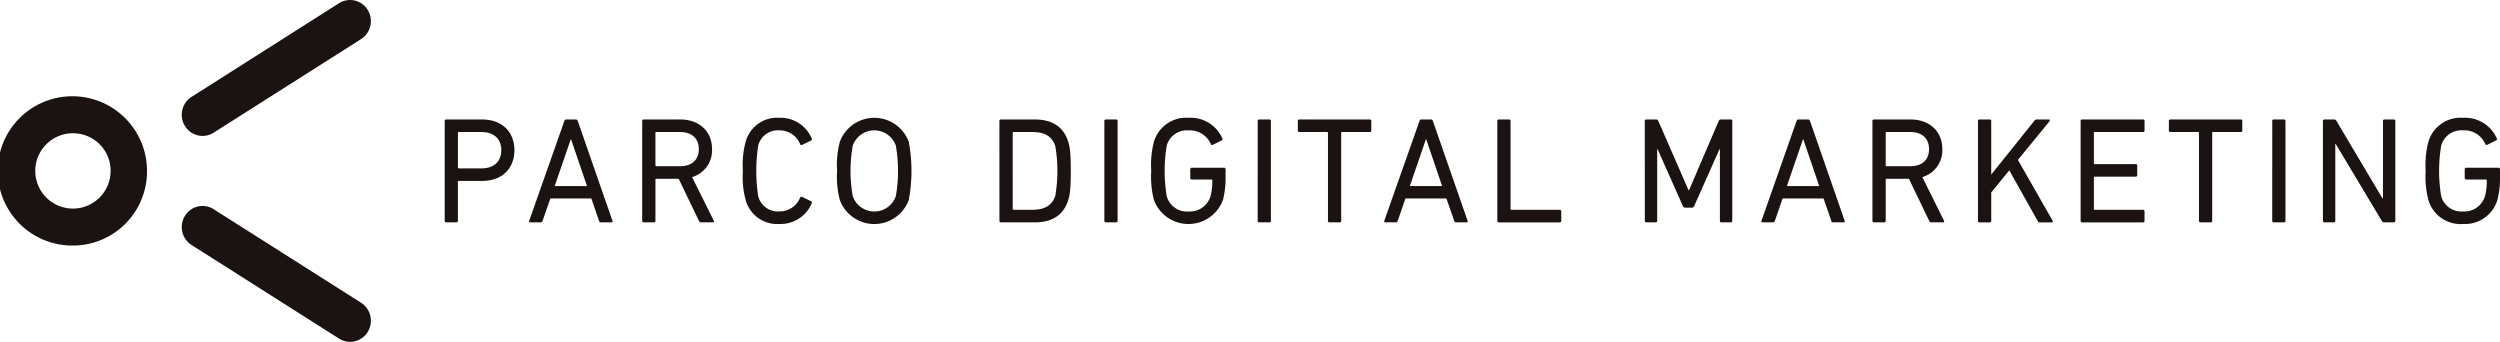 <svg xmlns="http://www.w3.org/2000/svg" width="405.79" height="55.485" viewBox="0 0 405.79 55.485"><g transform="translate(72.179 19.123)"><path d="M728.107,215.983a.229.229,0,0,1-.241-.243V199.529a.229.229,0,0,1,.241-.244h5.85c3.169,0,5.225,1.963,5.225,4.986s-2.056,4.986-5.225,4.986h-3.794c-.1,0-.149.042-.149.146v6.337a.229.229,0,0,1-.242.243Zm8.949-11.712c0-1.819-1.186-2.95-3.219-2.95h-3.673a.134.134,0,0,0-.149.151v5.6a.134.134,0,0,0,.149.151h3.673C735.871,207.219,737.056,206.087,737.056,204.271Z" transform="translate(-727.866 -199.014)" fill="#1a1311"/><path d="M749.072,199.529c.051-.148.121-.244.289-.244h1.574a.313.313,0,0,1,.315.244l5.633,16.211a.165.165,0,0,1-.172.243h-1.69a.3.3,0,0,1-.315-.243L753.45,212.1H746.8l-1.26,3.637a.322.322,0,0,1-.315.243h-1.692a.167.167,0,0,1-.171-.243Zm3.679,10.561-2.59-7.591h-.047l-2.612,7.591Z" transform="translate(-729.648 -199.014)" fill="#1a1311"/><path d="M773.622,215.983c-.166,0-.241-.073-.314-.243l-3.289-6.829h-3.628c-.1,0-.143.048-.143.148v6.68a.229.229,0,0,1-.241.243h-1.668a.226.226,0,0,1-.24-.243V199.529a.227.227,0,0,1,.24-.244h5.948c3.071,0,5.147,1.914,5.147,4.812a4.528,4.528,0,0,1-3.238,4.54l3.507,7.051c.1.148.028.295-.143.295Zm-.334-11.886c0-1.742-1.144-2.776-3.052-2.776h-3.846c-.1,0-.143.052-.143.151v5.252c0,.1.047.148.143.148h3.846C772.144,206.873,773.288,205.842,773.288,204.1Z" transform="translate(-732.037 -199.014)" fill="#1a1311"/><path d="M782.567,207.6a14.2,14.2,0,0,1,.44-4.691,5.29,5.29,0,0,1,5.463-3.931,5.487,5.487,0,0,1,5.271,3.367.236.236,0,0,1-.1.316l-1.45.713a.231.231,0,0,1-.334-.122,3.6,3.6,0,0,0-3.391-2.235,3.306,3.306,0,0,0-3.41,2.456,27.144,27.144,0,0,0,0,8.247,3.3,3.3,0,0,0,3.41,2.46,3.61,3.61,0,0,0,3.391-2.235.23.23,0,0,1,.334-.122l1.45.71a.239.239,0,0,1,.1.318,5.484,5.484,0,0,1-5.271,3.365,5.289,5.289,0,0,1-5.463-3.928A14.189,14.189,0,0,1,782.567,207.6Z" transform="translate(-734.163 -198.983)" fill="#1a1311"/><path d="M800.289,212.318a14.5,14.5,0,0,1-.436-4.713,14.537,14.537,0,0,1,.436-4.719,5.963,5.963,0,0,1,11.192,0,25.5,25.5,0,0,1,0,9.432,5.962,5.962,0,0,1-11.192,0Zm9.093-.614a23.756,23.756,0,0,0,0-8.2,3.7,3.7,0,0,0-6.99,0,23.14,23.14,0,0,0,0,8.2,3.7,3.7,0,0,0,6.99,0Z" transform="translate(-736.152 -198.983)" fill="#1a1311"/><path d="M829.621,199.529a.228.228,0,0,1,.241-.244H835.4c2.785,0,4.624,1.2,5.37,3.559.292.91.435,1.822.435,4.791s-.143,3.881-.435,4.789c-.746,2.357-2.585,3.559-5.37,3.559h-5.535a.228.228,0,0,1-.241-.243Zm2.3,14.414h3.021c1.982,0,3.215-.663,3.752-2.282a24.149,24.149,0,0,0,0-8.053c-.537-1.624-1.77-2.287-3.752-2.287h-3.021c-.1,0-.143.052-.143.151V213.8A.126.126,0,0,0,831.918,213.943Z" transform="translate(-739.579 -199.014)" fill="#1a1311"/><path d="M848.87,199.529a.229.229,0,0,1,.242-.244h1.672a.226.226,0,0,1,.236.244V215.74a.226.226,0,0,1-.236.243h-1.672a.229.229,0,0,1-.242-.243Z" transform="translate(-741.795 -199.014)" fill="#1a1311"/><path d="M857.466,207.6a15.27,15.27,0,0,1,.435-4.719,5.453,5.453,0,0,1,5.633-3.9A5.621,5.621,0,0,1,869,202.3a.241.241,0,0,1-.074.343l-1.45.715a.229.229,0,0,1-.339-.123,3.7,3.7,0,0,0-3.6-2.211,3.389,3.389,0,0,0-3.553,2.479,25.04,25.04,0,0,0,0,8.2,3.388,3.388,0,0,0,3.553,2.482,3.492,3.492,0,0,0,3.534-2.406,9.2,9.2,0,0,0,.311-2.632.128.128,0,0,0-.143-.146h-3.192a.229.229,0,0,1-.241-.245v-1.421a.231.231,0,0,1,.241-.247h5.244a.229.229,0,0,1,.241.247v1.249a14.36,14.36,0,0,1-.407,3.686,5.971,5.971,0,0,1-11.22.047A15.227,15.227,0,0,1,857.466,207.6Z" transform="translate(-742.784 -198.983)" fill="#1a1311"/><path d="M876.993,199.529a.227.227,0,0,1,.236-.244H878.9a.227.227,0,0,1,.242.244V215.74a.227.227,0,0,1-.242.243h-1.672a.227.227,0,0,1-.236-.243Z" transform="translate(-745.032 -199.014)" fill="#1a1311"/><path d="M889.488,215.983a.225.225,0,0,1-.236-.243V201.472a.134.134,0,0,0-.148-.151h-4.5a.231.231,0,0,1-.242-.244v-1.547a.229.229,0,0,1,.242-.244h11.436a.23.23,0,0,1,.246.244v1.547a.232.232,0,0,1-.246.244h-4.5a.132.132,0,0,0-.143.151V215.74a.229.229,0,0,1-.241.243Z" transform="translate(-745.88 -199.014)" fill="#1a1311"/><path d="M905.932,199.529c.05-.148.12-.244.292-.244h1.565a.309.309,0,0,1,.315.244l5.638,16.211a.167.167,0,0,1-.171.243h-1.692a.292.292,0,0,1-.314-.243L910.3,212.1h-6.644l-1.26,3.637a.328.328,0,0,1-.314.243h-1.7c-.144,0-.213-.1-.166-.243Zm3.673,10.561L907.02,202.5h-.05l-2.609,7.591Z" transform="translate(-747.704 -199.014)" fill="#1a1311"/><path d="M920.952,199.529a.229.229,0,0,1,.242-.244h1.672a.225.225,0,0,1,.236.244V213.8a.13.13,0,0,0,.149.146h7.833a.232.232,0,0,1,.242.249v1.548a.23.23,0,0,1-.242.243h-9.89a.229.229,0,0,1-.242-.243Z" transform="translate(-750.092 -199.014)" fill="#1a1311"/><path d="M948,199.529a.228.228,0,0,1,.24-.244h1.576a.375.375,0,0,1,.384.244l4.91,11.248h.07L960,199.529a.374.374,0,0,1,.384-.244h1.574a.227.227,0,0,1,.241.244V215.74a.227.227,0,0,1-.241.243h-1.523a.227.227,0,0,1-.242-.243V204.12h-.074l-4.085,9.188a.414.414,0,0,1-.435.294h-.964a.427.427,0,0,1-.463-.294l-4.086-9.188h-.073v11.62a.23.23,0,0,1-.242.243h-1.525a.228.228,0,0,1-.24-.243Z" transform="translate(-753.205 -199.014)" fill="#1a1311"/><path d="M975.1,199.529c.048-.148.12-.244.291-.244h1.571a.318.318,0,0,1,.318.244l5.631,16.211a.164.164,0,0,1-.169.243h-1.688a.293.293,0,0,1-.318-.243l-1.258-3.637h-6.645l-1.258,3.637a.324.324,0,0,1-.314.243h-1.693c-.144,0-.213-.1-.168-.243Zm3.678,10.561-2.587-7.591h-.051l-2.61,7.591Z" transform="translate(-755.667 -199.014)" fill="#1a1311"/><path d="M999.285,215.983c-.169,0-.242-.073-.314-.243l-3.287-6.829h-3.627c-.1,0-.144.048-.144.148v6.68a.229.229,0,0,1-.242.243H990a.228.228,0,0,1-.242-.243V199.529a.228.228,0,0,1,.242-.244h5.949c3.071,0,5.154,1.914,5.154,4.812a4.533,4.533,0,0,1-3.241,4.54l3.5,7.051c.095.148.025.295-.141.295Zm-.337-11.886c0-1.742-1.138-2.776-3.049-2.776h-3.843c-.1,0-.144.052-.144.151v5.252a.129.129,0,0,0,.144.148H995.9C997.81,206.873,998.948,205.842,998.948,204.1Z" transform="translate(-758.012 -199.014)" fill="#1a1311"/><path d="M1009.116,199.529a.228.228,0,0,1,.242-.244h1.672a.23.23,0,0,1,.241.244v8.693l6.99-8.717a.4.4,0,0,1,.383-.221h1.984c.146,0,.216.15.095.3l-5.125,6.262,5.636,9.869c.095.146.026.271-.146.271h-1.934c-.171,0-.242-.05-.338-.219l-4.619-8.228-2.925,3.585v4.62a.23.23,0,0,1-.241.243h-1.672a.228.228,0,0,1-.242-.243Z" transform="translate(-760.24 -199.014)" fill="#1a1311"/><path d="M1027.947,199.529a.23.23,0,0,1,.243-.244h9.889a.23.23,0,0,1,.243.244v1.547a.232.232,0,0,1-.243.244h-7.835c-.095,0-.143.052-.143.151v4.909a.13.13,0,0,0,.143.148h6.652a.231.231,0,0,1,.24.247v1.545a.229.229,0,0,1-.24.244h-6.652a.129.129,0,0,0-.143.146V213.8a.127.127,0,0,0,.143.146h7.835a.233.233,0,0,1,.243.249v1.548a.23.23,0,0,1-.243.243h-9.889a.23.23,0,0,1-.243-.243Z" transform="translate(-762.408 -199.014)" fill="#1a1311"/><path d="M1049.265,215.983a.228.228,0,0,1-.243-.243V201.472a.132.132,0,0,0-.146-.151h-4.5a.229.229,0,0,1-.24-.244v-1.547a.227.227,0,0,1,.24-.244h11.438a.229.229,0,0,1,.241.244v1.547a.23.23,0,0,1-.241.244h-4.5a.132.132,0,0,0-.146.151V215.74a.23.23,0,0,1-.244.243Z" transform="translate(-764.272 -199.014)" fill="#1a1311"/><path d="M1063.1,199.529a.229.229,0,0,1,.242-.244H1065a.23.23,0,0,1,.243.244V215.74a.23.23,0,0,1-.243.243h-1.665a.229.229,0,0,1-.242-.243Z" transform="translate(-766.454 -199.014)" fill="#1a1311"/><path d="M1072.391,199.529a.229.229,0,0,1,.243-.244h1.548a.39.39,0,0,1,.41.244l7.446,12.525h.1V199.529a.23.23,0,0,1,.244-.244h1.523a.23.23,0,0,1,.242.244V215.74a.23.23,0,0,1-.242.243h-1.55a.407.407,0,0,1-.41-.243l-7.473-12.476h-.07V215.74a.231.231,0,0,1-.244.243h-1.522a.229.229,0,0,1-.243-.243Z" transform="translate(-767.524 -199.014)" fill="#1a1311"/><path d="M1091.236,207.6a15.124,15.124,0,0,1,.441-4.719,5.446,5.446,0,0,1,5.631-3.9,5.621,5.621,0,0,1,5.465,3.315.242.242,0,0,1-.072.343l-1.454.715a.227.227,0,0,1-.336-.123,3.7,3.7,0,0,0-3.6-2.211,3.392,3.392,0,0,0-3.553,2.479,24.965,24.965,0,0,0,0,8.2,3.392,3.392,0,0,0,3.553,2.482,3.488,3.488,0,0,0,3.532-2.406,9.225,9.225,0,0,0,.312-2.632.13.13,0,0,0-.146-.146h-3.189a.23.23,0,0,1-.243-.245v-1.421a.232.232,0,0,1,.243-.247h5.249a.23.23,0,0,1,.239.247v1.249a14.286,14.286,0,0,1-.411,3.686,5.5,5.5,0,0,1-5.586,3.951,5.44,5.44,0,0,1-5.631-3.9A15.081,15.081,0,0,1,1091.236,207.6Z" transform="translate(-769.693 -198.983)" fill="#1a1311"/></g><path d="M683.017,199.764a3.36,3.36,0,0,1-2.863-1.611,3.449,3.449,0,0,1,1.079-4.728l23.931-15.2a3.36,3.36,0,0,1,4.661,1.092,3.47,3.47,0,0,1-1.075,4.728l-23.945,15.2A3.313,3.313,0,0,1,683.017,199.764Z" transform="translate(-650.136 -177.703)" fill="#1a1311"/><path d="M706.948,236.959a3.315,3.315,0,0,1-1.784-.527L681.228,221.24a3.456,3.456,0,0,1-1.073-4.73,3.345,3.345,0,0,1,4.647-1.086l23.949,15.195a3.471,3.471,0,0,1,1.075,4.728A3.366,3.366,0,0,1,706.948,236.959Z" transform="translate(-650.135 -181.474)" fill="#1a1311"/><path d="M658.226,219.323A12.117,12.117,0,1,1,670.16,207.21,12.038,12.038,0,0,1,658.226,219.323Zm0-18.227a6.113,6.113,0,1,0,6.023,6.113A6.076,6.076,0,0,0,658.226,201.1Z" transform="translate(-646.298 -179.466)" fill="#1a1311"/></svg>